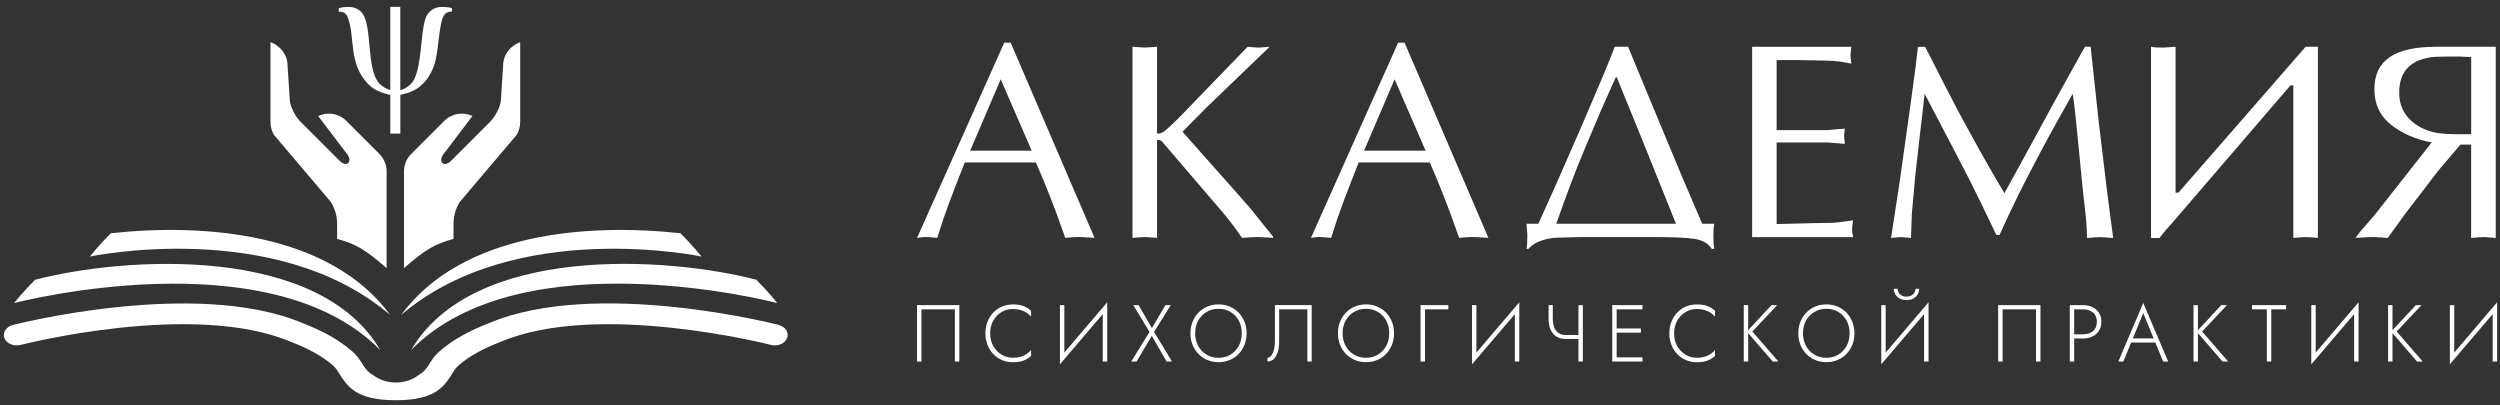 <?xml version="1.0" encoding="UTF-8"?> <svg xmlns="http://www.w3.org/2000/svg" viewBox="0 0 200.00 32.41" data-guides="{&quot;vertical&quot;:[],&quot;horizontal&quot;:[]}"><rect x="0" y="0" width="200.00" height="32.41" fill="#333333" stroke="none"/><defs></defs><path fill="#ffffff" stroke="none" fill-opacity="1" stroke-width="1" stroke-opacity="1" alignment-baseline="baseline" baseline-shift="baseline" clip-rule="evenodd" fill-rule="evenodd" id="tSvgf90fd93f3b" title="Path 1" d="M62.184 24.243C62.184 24.243 41.824 18.912 32.889 28.003C37.834 19.565 53.275 20.505 60.499 22.375C61.468 23.337 62.184 24.243 62.184 24.243ZM7.184 20.523C7.184 20.523 22.065 17.379 31.219 25.2C26.367 18.615 16.36 17.847 8.869 18.66C7.9 19.621 7.184 20.527 7.184 20.527C7.184 20.526 7.184 20.524 7.184 20.523ZM56.123 20.523C56.123 20.523 41.241 17.379 32.087 25.2C36.939 18.615 46.947 17.847 54.437 18.66C55.406 19.621 56.123 20.527 56.123 20.527C56.123 20.526 56.123 20.524 56.123 20.523ZM41.609 9.792C41.609 10.133 41.52 10.471 41.353 10.768C36.534 16.455 36.805 16.117 36.753 16.202C36.445 16.715 36.282 17.305 36.282 17.902C36.282 18.305 36.282 18.707 36.282 19.109C34.764 19.539 34.096 19.911 32.321 21.447C32.321 18.869 32.321 16.29 32.321 13.712C32.321 13.181 32.525 12.683 32.9 12.312C33.781 11.431 34.662 10.55 35.543 9.669C36.152 9.06 37.061 8.931 37.796 9.283C37.081 10.225 36.366 11.166 35.651 12.108C34.908 12.906 35.476 13.474 36.093 12.858C37.146 11.805 38.199 10.752 39.252 9.699C39.626 9.324 40.076 8.474 40.076 7.947C40.134 7.045 40.192 6.143 40.25 5.241C40.25 4.391 40.829 3.648 41.616 3.374C41.616 5.513 41.616 7.652 41.616 9.792C41.614 9.792 41.611 9.792 41.609 9.792ZM21.642 9.792C21.642 10.133 21.731 10.471 21.898 10.768C26.72 16.455 26.445 16.117 26.497 16.202C26.805 16.715 26.968 17.305 26.968 17.902C26.968 18.305 26.968 18.707 26.968 19.109C28.487 19.539 29.155 19.911 30.929 21.447C30.929 18.869 30.929 16.29 30.929 13.712C30.929 13.181 30.721 12.683 30.35 12.312C29.469 11.431 28.588 10.55 27.707 9.669C27.098 9.06 26.189 8.931 25.454 9.283C26.169 10.225 26.884 11.166 27.599 12.108C28.342 12.906 27.774 13.474 27.162 12.858C26.109 11.805 25.056 10.752 24.003 9.699C23.628 9.324 23.179 8.474 23.179 7.947C23.12 7.045 23.062 6.143 23.004 5.241C23.004 4.391 22.425 3.648 21.638 3.374C21.638 5.513 21.638 7.652 21.638 9.792C21.639 9.792 21.641 9.792 21.642 9.792ZM1.125 24.246C1.125 24.246 21.486 18.916 30.421 28.006C25.476 19.569 10.034 20.508 2.811 22.379C1.842 23.34 1.125 24.246 1.125 24.246ZM62.281 25.995C62.827 26.132 63.135 26.6 62.968 27.041C62.8 27.483 62.221 27.732 61.676 27.595C61.635 27.583 47.886 24.053 40.102 27.327C40.072 27.338 40.046 27.349 40.016 27.361C39.333 27.624 38.706 27.906 38.145 28.222C37.577 28.537 37.073 28.886 36.635 29.28C36.471 29.424 36.323 29.658 36.171 29.9C35.517 30.928 34.819 32.019 31.66 32.019C28.502 32.019 27.804 30.924 27.15 29.9C26.998 29.662 26.85 29.428 26.686 29.28C26.248 28.886 25.744 28.537 25.176 28.222C24.615 27.906 23.988 27.624 23.305 27.361C23.275 27.349 23.249 27.342 23.219 27.327C15.435 24.053 1.686 27.583 1.645 27.595C1.1 27.732 0.52 27.483 0.353 27.041C0.186 26.6 0.491 26.132 1.04 25.995C1.081 25.983 15.632 22.245 24.181 25.839C24.187 25.841 24.193 25.844 24.199 25.846C24.971 26.143 25.695 26.473 26.36 26.841C27.047 27.227 27.674 27.658 28.227 28.151C28.583 28.471 28.787 28.793 28.999 29.124C29.196 29.432 29.4 29.755 29.831 29.989C30.302 30.367 30.951 30.601 31.668 30.601C32.384 30.601 33.034 30.367 33.509 29.989C33.94 29.755 34.14 29.436 34.341 29.124C34.552 28.793 34.756 28.471 35.113 28.151C35.666 27.654 36.293 27.223 36.98 26.841C37.644 26.47 38.364 26.143 39.14 25.842C39.146 25.84 39.153 25.837 39.159 25.835C47.707 22.238 62.255 25.98 62.299 25.991C62.293 25.992 62.287 25.993 62.281 25.995ZM27.098 0.775C27.098 0.827 27.098 0.879 27.098 0.931C27.511 0.927 27.726 1.083 27.867 1.51C28.398 3.11 27.896 5.089 29.426 6.7C29.931 7.23 30.517 7.416 31.226 7.598C31.226 8.627 31.226 9.657 31.226 10.686C31.494 10.686 31.761 10.686 32.028 10.686C32.028 9.657 32.028 8.627 32.028 7.598C32.258 7.501 32.589 7.494 33.041 7.264C33.505 7.023 33.502 6.989 33.825 6.7C34.259 6.31 34.649 5.575 34.805 4.981C34.998 4.246 35.05 3.407 35.161 2.639C35.213 2.279 35.28 1.837 35.387 1.514C35.517 1.124 35.736 0.913 36.156 0.927C36.156 0.84 36.156 0.752 36.156 0.664C35.944 0.541 35.202 0.526 34.946 0.605C34.586 0.716 34.363 0.894 34.17 1.198C33.684 1.97 33.761 4.484 33.335 5.82C33.208 6.213 33.119 6.458 32.867 6.718C32.674 6.915 32.31 7.164 32.024 7.204C32.024 4.987 32.024 2.77 32.024 0.552C31.757 0.552 31.49 0.552 31.223 0.552C31.223 2.767 31.223 4.982 31.223 7.197C30.907 7.141 30.532 6.881 30.343 6.674C29.285 5.516 29.801 2.134 28.988 1.065C28.817 0.842 28.498 0.608 28.09 0.564C27.874 0.541 27.343 0.564 27.139 0.645C27.076 0.671 27.091 0.682 27.095 0.771C27.096 0.773 27.097 0.774 27.098 0.775Z"></path><path fill="#ffffff" stroke="none" fill-opacity="1" stroke-width="1" stroke-opacity="1" alignment-baseline="baseline" baseline-shift="baseline" id="tSvgd412114824" title="Path 2" d="M80.852 3.411C83.089 8.617 85.326 13.824 87.563 19.031C87.404 19.02 87.244 19.009 87.084 18.997C87.041 18.997 86.998 18.997 86.954 18.997C86.917 18.997 86.858 18.99 86.769 18.975C86.645 18.971 86.522 18.968 86.398 18.964C86.278 18.964 86.158 18.964 86.038 18.964C85.933 18.971 85.827 18.979 85.722 18.986C85.555 19.001 85.388 19.016 85.221 19.031C84.887 18.092 84.638 17.405 84.479 16.967C84.371 16.67 84.226 16.299 84.052 15.853C83.703 14.944 83.309 13.99 82.871 12.995C80.976 12.995 79.08 12.995 77.185 12.995C76.999 13.464 76.813 13.933 76.628 14.402C76.405 14.985 76.182 15.568 75.959 16.15C75.792 16.616 75.626 17.081 75.459 17.546C75.299 18.041 75.139 18.536 74.979 19.031C74.863 19.02 74.747 19.009 74.63 18.997C74.53 18.997 74.456 18.99 74.412 18.975C74.324 18.971 74.236 18.968 74.148 18.964C74.065 18.964 73.982 18.964 73.899 18.964C73.83 18.971 73.761 18.979 73.692 18.986C73.583 19.001 73.474 19.016 73.365 19.031C75.69 13.824 78.015 8.617 80.34 3.411C80.511 3.411 80.681 3.411 80.852 3.411ZM82.537 12.056C81.711 10.152 80.884 8.247 80.058 6.343C79.244 8.247 78.429 10.152 77.615 12.056C79.256 12.056 80.897 12.056 82.537 12.056Z"></path><path fill="#ffffff" stroke="none" fill-opacity="1" stroke-width="1" stroke-opacity="1" alignment-baseline="baseline" baseline-shift="baseline" id="tSvg1607ad570bd" title="Path 3" d="M101.576 3.737C99.884 5.364 98.193 6.991 96.501 8.618C95.868 9.258 95.235 9.898 94.601 10.537C95.229 11.246 95.856 11.956 96.483 12.665C97.21 13.481 97.936 14.298 98.662 15.114C99.121 15.638 99.58 16.161 100.039 16.685C100.639 17.431 101.239 18.177 101.839 18.923C101.839 18.959 101.839 18.995 101.839 19.031C101.676 19.019 101.513 19.008 101.35 18.997C101.302 18.997 101.255 18.997 101.208 18.997C101.157 18.997 101.09 18.99 101.001 18.975C100.873 18.971 100.746 18.967 100.619 18.964C100.425 18.971 100.232 18.979 100.039 18.986C99.814 19.001 99.589 19.016 99.363 19.031C98.788 18.199 98.276 17.523 97.827 17C96.2 15.101 94.573 13.201 92.945 11.302C92.849 11.224 92.741 11.183 92.63 11.183C92.615 11.183 92.601 11.187 92.589 11.198C92.578 11.209 92.571 11.217 92.563 11.224C92.563 13.826 92.563 16.428 92.563 19.031C92.43 19.019 92.296 19.008 92.162 18.997C92.032 18.997 91.943 18.99 91.892 18.975C91.786 18.971 91.681 18.967 91.576 18.964C91.427 18.971 91.279 18.979 91.13 18.986C90.953 19.001 90.776 19.016 90.599 19.031C90.599 13.933 90.599 8.835 90.599 3.737C90.788 3.752 90.976 3.767 91.164 3.782C91.301 3.789 91.439 3.796 91.576 3.804C91.706 3.796 91.836 3.789 91.966 3.782C92.165 3.767 92.364 3.752 92.563 3.737C92.563 6.041 92.563 8.345 92.563 10.649C92.608 10.679 92.645 10.693 92.674 10.693C92.79 10.693 92.942 10.634 93.123 10.519C93.254 10.419 93.413 10.281 93.599 10.111C93.785 9.94 94.022 9.713 94.308 9.428C96.141 7.532 97.975 5.636 99.809 3.741C99.98 3.756 100.151 3.771 100.321 3.785C100.449 3.793 100.576 3.8 100.703 3.808C100.82 3.8 100.936 3.793 101.052 3.785C101.227 3.771 101.401 3.756 101.576 3.741C101.576 3.74 101.576 3.738 101.576 3.737Z"></path><path fill="#ffffff" stroke="none" fill-opacity="1" stroke-width="1" stroke-opacity="1" alignment-baseline="baseline" baseline-shift="baseline" id="tSvgae0f07968b" title="Path 4" d="M112.363 3.411C114.6 8.617 116.838 13.824 119.075 19.031C118.915 19.02 118.755 19.008 118.596 18.997C118.552 18.997 118.509 18.997 118.466 18.997C118.428 18.997 118.369 18.99 118.28 18.975C118.156 18.971 118.033 18.968 117.909 18.964C117.789 18.964 117.669 18.964 117.549 18.964C117.444 18.971 117.338 18.979 117.233 18.986C117.066 19.001 116.899 19.016 116.732 19.031C116.398 18.091 116.15 17.405 115.99 16.967C115.882 16.67 115.737 16.299 115.563 15.853C115.214 14.944 114.821 13.99 114.383 12.995C112.487 12.995 110.591 12.995 108.696 12.995C108.51 13.464 108.324 13.933 108.139 14.402C107.916 14.985 107.694 15.567 107.471 16.15C107.304 16.615 107.137 17.081 106.97 17.546C106.81 18.041 106.651 18.536 106.491 19.031C106.375 19.02 106.258 19.008 106.142 18.997C106.041 18.997 105.968 18.99 105.923 18.975C105.835 18.971 105.747 18.968 105.659 18.964C105.576 18.964 105.493 18.964 105.41 18.964C105.341 18.971 105.272 18.979 105.203 18.986C105.094 19.001 104.985 19.016 104.876 19.031C107.201 13.824 109.526 8.617 111.851 3.411C112.022 3.411 112.193 3.411 112.363 3.411ZM114.048 12.056C113.222 10.152 112.395 8.247 111.569 6.343C110.755 8.247 109.941 10.152 109.126 12.056C110.767 12.056 112.408 12.056 114.048 12.056Z"></path><path fill="#ffffff" stroke="none" fill-opacity="1" stroke-width="1" stroke-opacity="1" alignment-baseline="baseline" baseline-shift="baseline" id="tSvg16ecf4c7b66" title="Path 5" d="M122.111 17.898C122.431 17.898 122.752 17.898 123.072 17.898C123.578 16.77 124.084 15.642 124.59 14.513C125.209 13.101 125.828 11.689 126.446 10.278C127.018 8.939 127.59 7.6 128.161 6.261C128.663 5.07 129.004 4.227 129.179 3.741C129.535 3.741 129.891 3.741 130.248 3.741C130.886 5.285 131.524 6.829 132.163 8.373C132.971 10.312 133.779 12.251 134.587 14.19C135.117 15.426 135.646 16.662 136.176 17.898C136.496 17.898 136.817 17.898 137.137 17.898C137.092 18.14 137.07 18.437 137.07 18.793C137.07 19.272 137.092 19.643 137.137 19.907C137.071 19.907 137.006 19.907 136.94 19.907C136.658 19.469 136.194 19.205 135.556 19.109C134.914 19.012 133.886 18.967 132.468 18.967C130.649 18.967 128.829 18.967 127.01 18.967C126.654 18.967 126.283 18.967 125.904 18.979C125.522 18.986 125.121 18.997 124.698 19.012C124.45 19.012 124.215 19.031 123.992 19.071C123.77 19.112 123.54 19.172 123.299 19.253C122.898 19.383 122.556 19.602 122.274 19.907C122.223 19.907 122.173 19.907 122.122 19.907C122.166 19.688 122.189 19.316 122.189 18.793C122.167 18.495 122.144 18.197 122.122 17.898C122.118 17.898 122.115 17.898 122.111 17.898ZM124.501 17.898C127.692 17.898 130.883 17.898 134.075 17.898C133.709 16.988 133.344 16.077 132.979 15.166C132.367 13.646 131.755 12.125 131.142 10.604C130.704 9.532 130.266 8.459 129.828 7.386C129.668 6.986 129.509 6.587 129.349 6.187C129.319 6.187 129.29 6.187 129.26 6.187C128.864 7.075 128.468 7.964 128.072 8.852C127.691 9.752 127.31 10.651 126.929 11.551C126.424 12.75 126.001 13.804 125.659 14.71C125.318 15.616 124.928 16.681 124.501 17.902C124.501 17.901 124.501 17.9 124.501 17.898Z"></path><path fill="#ffffff" stroke="none" fill-opacity="1" stroke-width="1" stroke-opacity="1" alignment-baseline="baseline" baseline-shift="baseline" id="tSvge7e8a5e930" title="Path 6" d="M142.13 4.799C142.13 6.67 142.13 8.541 142.13 10.411C143.487 10.411 144.845 10.411 146.202 10.411C146.425 10.389 146.648 10.367 146.87 10.345C147.11 10.327 147.35 10.31 147.59 10.293C147.575 10.405 147.56 10.518 147.546 10.63C147.538 10.715 147.531 10.799 147.523 10.883C147.531 10.96 147.538 11.036 147.546 11.113C147.56 11.244 147.575 11.375 147.59 11.507C147.35 11.488 147.11 11.469 146.87 11.451C146.648 11.432 146.425 11.414 146.202 11.395C144.845 11.395 143.487 11.395 142.13 11.395C142.13 13.572 142.13 15.748 142.13 17.925C142.274 17.925 142.879 17.91 143.937 17.88C144.995 17.85 145.745 17.835 146.183 17.835C146.488 17.835 146.788 17.821 147.078 17.787C147.371 17.754 147.761 17.702 148.247 17.628C148.236 17.708 148.225 17.788 148.214 17.869C148.203 17.946 148.192 18.022 148.181 18.099C148.177 18.168 148.173 18.238 148.169 18.307C148.169 18.444 148.177 18.556 148.192 18.634C148.21 18.746 148.228 18.859 148.247 18.971C145.554 18.971 142.862 18.971 140.17 18.971C140.17 13.896 140.17 8.82 140.17 3.745C142.815 3.745 145.461 3.745 148.106 3.745C148.091 3.88 148.076 4.014 148.061 4.149C148.054 4.241 148.047 4.332 148.039 4.424C148.047 4.516 148.054 4.607 148.061 4.699C148.076 4.83 148.091 4.961 148.106 5.092C147.706 5.011 147.405 4.958 147.201 4.929C146.844 4.877 146.477 4.851 146.098 4.851C145.352 4.836 144.606 4.821 143.859 4.806C143.284 4.806 142.709 4.806 142.134 4.806C142.132 4.804 142.131 4.801 142.13 4.799Z"></path><path fill="#ffffff" stroke="none" fill-opacity="1" stroke-width="1" stroke-opacity="1" alignment-baseline="baseline" baseline-shift="baseline" id="tSvgbc8bfb1b0a" title="Path 7" d="M166.781 3.741C166.938 3.741 167.095 3.741 167.252 3.741C167.387 5 167.522 6.26 167.657 7.52C167.802 8.938 167.958 10.319 168.128 11.659C168.273 12.866 168.418 14.074 168.563 15.281C168.726 16.534 168.89 17.786 169.053 19.038C168.907 19.027 168.761 19.016 168.614 19.005C168.485 19.005 168.388 18.997 168.332 18.982C168.224 18.979 168.115 18.975 168.006 18.971C167.843 18.979 167.679 18.986 167.516 18.993C167.33 19.008 167.145 19.023 166.959 19.038C166.959 18.44 166.907 17.687 166.807 16.777C166.748 16.313 166.696 15.842 166.643 15.371C166.545 14.363 166.446 13.356 166.347 12.349C166.261 11.479 166.176 10.609 166.09 9.739C165.987 8.715 165.897 7.969 165.816 7.501C165.278 8.463 164.832 9.257 164.483 9.88C164.046 10.667 163.67 11.354 163.359 11.944C163.077 12.475 162.857 12.887 162.706 13.177C162.653 13.281 162.441 13.689 162.07 14.409C161.911 14.713 161.703 15.126 161.447 15.642C160.879 16.8 160.386 17.85 159.962 18.797C159.878 18.797 159.794 18.797 159.71 18.797C159.303 17.953 158.895 17.109 158.488 16.265C158.225 15.727 157.913 15.096 157.549 14.365C157.215 13.704 156.826 12.95 156.38 12.104C155.576 10.569 154.771 9.033 153.967 7.497C153.901 8.08 153.841 8.626 153.789 9.134C153.733 9.643 153.666 10.2 153.588 10.805C153.463 11.915 153.339 13.024 153.214 14.134C153.125 15.132 153.035 16.129 152.946 17.126C152.946 17.36 152.935 17.691 152.913 18.121C152.891 18.552 152.879 18.856 152.879 19.038C152.771 19.027 152.662 19.016 152.553 19.005C152.46 19.005 152.39 18.997 152.345 18.982C152.261 18.979 152.177 18.975 152.092 18.971C151.998 18.975 151.904 18.979 151.81 18.982C151.738 18.99 151.665 18.997 151.592 19.005C151.49 19.016 151.388 19.027 151.287 19.038C151.519 17.51 151.752 15.982 151.985 14.454C152.283 12.333 152.581 10.212 152.879 8.091C153.177 5.931 153.362 4.483 153.437 3.748C153.629 3.748 153.822 3.748 154.015 3.748C154.558 4.814 155.102 5.879 155.645 6.944C156.023 7.672 156.402 8.399 156.781 9.127C157.32 10.109 157.86 11.092 158.399 12.074C158.786 12.765 159.094 13.31 159.328 13.711C159.617 14.22 159.962 14.803 160.352 15.46C160.927 14.412 161.502 13.364 162.078 12.316C162.849 10.9 163.619 9.485 164.39 8.069C164.739 7.434 165.07 6.837 165.386 6.269C165.649 5.79 165.912 5.307 166.183 4.828C166.425 4.39 166.625 4.03 166.796 3.748C166.791 3.746 166.786 3.743 166.781 3.741Z"></path><path fill="#ffffff" stroke="none" fill-opacity="1" stroke-width="1" stroke-opacity="1" alignment-baseline="baseline" baseline-shift="baseline" id="tSvg18863879a75" title="Path 8" d="M172.082 19.034C172.082 13.937 172.082 8.839 172.082 3.741C172.234 3.785 172.561 3.808 173.058 3.808C173.387 3.785 173.716 3.763 174.046 3.741C174.046 7.631 174.046 11.521 174.046 15.411C174.122 15.411 174.199 15.411 174.276 15.411C177.667 11.521 181.059 7.631 184.45 3.741C184.777 3.741 185.104 3.741 185.43 3.741C185.43 8.839 185.43 13.937 185.43 19.034C185.037 18.99 184.71 18.967 184.45 18.967C184.231 18.967 183.905 18.99 183.466 19.034C183.466 14.966 183.466 10.898 183.466 6.829C183.39 6.829 183.313 6.829 183.237 6.829C180.129 10.444 177.022 14.058 173.915 17.672C173.437 18.195 173.05 18.652 172.761 19.038C172.536 19.038 172.311 19.038 172.085 19.038C172.084 19.037 172.083 19.035 172.082 19.034Z"></path><path fill="#ffffff" stroke="none" fill-opacity="1" stroke-width="1" stroke-opacity="1" alignment-baseline="baseline" baseline-shift="baseline" id="tSvgd60e95cf82" title="Path 9" d="M199.659 3.741C199.659 8.839 199.659 13.937 199.659 19.034C199.531 19.023 199.403 19.012 199.276 19.001C199.154 19.001 199.061 18.993 199.001 18.979C198.892 18.975 198.783 18.971 198.674 18.967C198.569 18.971 198.464 18.975 198.359 18.979C198.268 18.986 198.176 18.994 198.084 19.001C197.953 19.012 197.822 19.023 197.691 19.034C197.691 16.545 197.691 14.055 197.691 11.566C197.405 11.566 197.119 11.566 196.834 11.566C196.239 12.267 195.643 12.969 195.048 13.67C194.172 14.814 193.296 15.957 192.42 17.1C191.951 17.749 191.482 18.397 191.013 19.045C190.83 19.027 190.647 19.008 190.463 18.99C190.405 18.99 190.347 18.99 190.289 18.99C190.223 18.99 190.163 18.982 190.103 18.967C189.982 18.967 189.861 18.967 189.74 18.967C189.598 18.971 189.455 18.975 189.313 18.979C189.196 18.986 189.078 18.994 188.961 19.001C188.785 19.012 188.609 19.023 188.433 19.034C188.577 18.849 188.72 18.663 188.864 18.477C189.227 18.059 189.589 17.641 189.952 17.223C191.48 15.28 193.008 13.338 194.536 11.395C193.255 11.154 192.171 10.682 191.284 9.981C190.397 9.279 189.952 8.333 189.952 7.149C189.952 5.964 190.352 5.151 191.15 4.587C191.952 4.023 193.207 3.741 194.918 3.741C196.497 3.741 198.076 3.741 199.655 3.741C199.656 3.741 199.657 3.741 199.659 3.741ZM197.695 10.738C197.695 8.681 197.695 6.625 197.695 4.569C197.396 4.554 197.098 4.539 196.8 4.524C196.465 4.524 196.129 4.524 195.794 4.524C195.111 4.524 194.647 4.546 194.405 4.591C192.761 4.854 191.937 5.79 191.937 7.408C191.937 8.24 192.197 8.93 192.717 9.483C193.237 10.036 193.935 10.411 194.807 10.608C195.286 10.697 195.898 10.738 196.641 10.738C196.99 10.738 197.339 10.738 197.688 10.738C197.69 10.738 197.692 10.738 197.695 10.738Z"></path><path fill="#ffffff" stroke="none" fill-opacity="1" stroke-width="1" stroke-opacity="1" alignment-baseline="baseline" baseline-shift="baseline" id="tSvg23e2d3bd1e" title="Path 10" d="M73.717 24.744C73.717 26.136 73.717 27.528 73.717 28.92C73.599 28.92 73.48 28.92 73.361 28.92C73.361 27.416 73.361 25.913 73.361 24.41C74.49 24.41 75.618 24.41 76.747 24.41C76.747 25.913 76.747 27.416 76.747 28.92C76.628 28.92 76.509 28.92 76.39 28.92C76.39 27.528 76.39 26.136 76.39 24.744C75.499 24.744 74.608 24.744 73.717 24.744Z"></path><path fill="#ffffff" stroke="none" fill-opacity="1" stroke-width="1" stroke-opacity="1" alignment-baseline="baseline" baseline-shift="baseline" id="tSvg16e717e5e1d" title="Path 11" d="M79.46 27.676C79.623 27.969 79.843 28.2 80.117 28.367C80.392 28.534 80.7 28.619 81.038 28.619C81.253 28.619 81.446 28.597 81.624 28.549C81.799 28.5 81.962 28.43 82.103 28.337C82.248 28.244 82.374 28.133 82.486 28.003C82.486 28.161 82.486 28.32 82.486 28.478C82.296 28.645 82.088 28.771 81.865 28.853C81.643 28.938 81.364 28.979 81.034 28.979C80.719 28.979 80.429 28.923 80.161 28.808C79.894 28.693 79.661 28.534 79.464 28.329C79.267 28.122 79.111 27.88 79 27.595C78.888 27.312 78.832 27.001 78.832 26.667C78.832 26.332 78.888 26.021 79 25.739C79.111 25.456 79.267 25.211 79.464 25.004C79.661 24.796 79.894 24.636 80.161 24.525C80.429 24.41 80.722 24.354 81.034 24.354C81.364 24.354 81.643 24.395 81.865 24.48C82.088 24.566 82.296 24.688 82.486 24.859C82.486 25.016 82.486 25.173 82.486 25.33C82.374 25.2 82.244 25.089 82.099 25C81.954 24.907 81.791 24.837 81.617 24.792C81.442 24.744 81.246 24.721 81.038 24.721C80.696 24.721 80.392 24.803 80.117 24.97C79.843 25.137 79.623 25.364 79.46 25.657C79.297 25.95 79.215 26.288 79.215 26.674C79.215 27.06 79.297 27.394 79.46 27.687C79.46 27.684 79.46 27.68 79.46 27.676Z"></path><path fill="#ffffff" stroke="none" fill-opacity="1" stroke-width="1" stroke-opacity="1" alignment-baseline="baseline" baseline-shift="baseline" id="tSvg141ff1c6633" title="Path 12" d="M84.794 29.146C84.8 28.963 84.806 28.78 84.812 28.597C86.067 27.125 87.322 25.654 88.577 24.183C88.57 24.366 88.564 24.549 88.558 24.733C87.303 26.204 86.049 27.675 84.794 29.146ZM85.147 28.663C85.029 28.824 84.912 28.985 84.794 29.146C84.794 27.567 84.794 25.988 84.794 24.41C84.912 24.41 85.029 24.41 85.147 24.41C85.147 25.828 85.147 27.245 85.147 28.663ZM88.577 28.92C88.458 28.92 88.339 28.92 88.22 28.92C88.22 27.499 88.22 26.079 88.22 24.658C88.339 24.5 88.458 24.341 88.577 24.183C88.577 25.762 88.577 27.341 88.577 28.92Z"></path><path fill="#ffffff" stroke="none" fill-opacity="1" stroke-width="1" stroke-opacity="1" alignment-baseline="baseline" baseline-shift="baseline" id="tSvg6164791efc" title="Path 13" d="M93.659 24.41C93.215 25.125 92.77 25.84 92.326 26.555C92.802 27.343 93.279 28.132 93.755 28.92C93.613 28.92 93.471 28.92 93.328 28.92C92.934 28.237 92.539 27.554 92.144 26.871C91.738 27.554 91.332 28.237 90.926 28.92C90.784 28.92 90.642 28.92 90.499 28.92C90.987 28.132 91.475 27.343 91.962 26.555C91.529 25.84 91.096 25.125 90.663 24.41C90.805 24.41 90.947 24.41 91.09 24.41C91.444 25.022 91.798 25.635 92.152 26.247C92.513 25.635 92.874 25.022 93.235 24.41C93.377 24.41 93.52 24.41 93.662 24.41C93.661 24.41 93.66 24.41 93.659 24.41Z"></path><path fill="#ffffff" stroke="none" fill-opacity="1" stroke-width="1" stroke-opacity="1" alignment-baseline="baseline" baseline-shift="baseline" id="tSvg596ba17b53" title="Path 14" d="M95.403 25.746C95.514 25.464 95.67 25.219 95.874 25.011C96.075 24.803 96.312 24.64 96.588 24.525C96.858 24.41 97.159 24.35 97.482 24.35C97.805 24.35 98.102 24.41 98.377 24.525C98.648 24.64 98.885 24.803 99.089 25.011C99.29 25.219 99.449 25.464 99.561 25.746C99.672 26.028 99.728 26.332 99.728 26.663C99.728 26.993 99.672 27.301 99.561 27.58C99.449 27.858 99.293 28.107 99.089 28.315C98.889 28.523 98.651 28.686 98.377 28.801C98.102 28.916 97.805 28.975 97.482 28.975C97.159 28.975 96.862 28.916 96.588 28.801C96.317 28.686 96.079 28.523 95.874 28.315C95.674 28.107 95.514 27.862 95.403 27.58C95.292 27.298 95.236 26.993 95.236 26.663C95.236 26.332 95.292 26.028 95.403 25.746ZM95.852 27.669C96.012 27.966 96.234 28.2 96.517 28.367C96.799 28.537 97.118 28.623 97.482 28.623C97.846 28.623 98.165 28.537 98.443 28.367C98.725 28.196 98.944 27.962 99.104 27.669C99.263 27.372 99.341 27.038 99.341 26.663C99.341 26.288 99.263 25.95 99.104 25.653C98.944 25.356 98.725 25.126 98.443 24.959C98.161 24.788 97.842 24.703 97.482 24.703C97.122 24.703 96.799 24.788 96.517 24.959C96.234 25.13 96.016 25.36 95.852 25.653C95.692 25.946 95.611 26.284 95.611 26.663C95.611 27.041 95.692 27.372 95.852 27.669Z"></path><path fill="#ffffff" stroke="none" fill-opacity="1" stroke-width="1" stroke-opacity="1" alignment-baseline="baseline" baseline-shift="baseline" id="tSvg12763187be" title="Path 15" d="M104.943 28.92C104.825 28.92 104.708 28.92 104.59 28.92C104.59 27.528 104.59 26.136 104.59 24.744C103.838 24.744 103.085 24.744 102.333 24.744C102.333 25.62 102.333 26.496 102.333 27.372C102.333 27.647 102.3 27.903 102.225 28.14C102.155 28.378 102.051 28.567 101.91 28.708C101.769 28.849 101.599 28.92 101.398 28.92C101.398 28.817 101.398 28.714 101.398 28.612C101.498 28.612 101.583 28.575 101.654 28.504C101.728 28.433 101.791 28.337 101.839 28.211C101.892 28.085 101.929 27.947 101.954 27.788C101.981 27.632 101.992 27.468 101.992 27.294C101.992 26.331 101.992 25.369 101.992 24.406C102.973 24.406 103.954 24.406 104.935 24.406C104.935 25.909 104.935 27.413 104.935 28.916C104.938 28.917 104.94 28.919 104.943 28.92Z"></path><path fill="#ffffff" stroke="none" fill-opacity="1" stroke-width="1" stroke-opacity="1" alignment-baseline="baseline" baseline-shift="baseline" id="tSvg8b0be9ed70" title="Path 16" d="M107.2 25.746C107.311 25.464 107.467 25.219 107.671 25.011C107.872 24.803 108.109 24.64 108.384 24.525C108.659 24.41 108.956 24.35 109.279 24.35C109.601 24.35 109.899 24.41 110.173 24.525C110.444 24.64 110.681 24.803 110.885 25.011C111.086 25.219 111.246 25.464 111.357 25.746C111.468 26.028 111.524 26.332 111.524 26.663C111.524 26.993 111.468 27.301 111.357 27.58C111.246 27.858 111.09 28.107 110.885 28.315C110.686 28.523 110.448 28.686 110.173 28.801C109.899 28.916 109.601 28.975 109.279 28.975C108.956 28.975 108.659 28.916 108.384 28.801C108.109 28.686 107.875 28.523 107.671 28.315C107.471 28.107 107.311 27.862 107.2 27.58C107.088 27.298 107.033 26.993 107.033 26.663C107.033 26.332 107.088 26.028 107.2 25.746ZM107.649 27.669C107.808 27.966 108.031 28.2 108.313 28.367C108.596 28.537 108.915 28.623 109.279 28.623C109.642 28.623 109.961 28.537 110.24 28.367C110.522 28.196 110.741 27.962 110.901 27.669C111.06 27.372 111.138 27.038 111.138 26.663C111.138 26.288 111.06 25.95 110.901 25.653C110.741 25.36 110.522 25.126 110.24 24.959C109.958 24.788 109.639 24.703 109.279 24.703C108.919 24.703 108.596 24.788 108.313 24.959C108.031 25.13 107.812 25.36 107.649 25.653C107.49 25.946 107.408 26.284 107.408 26.663C107.408 27.041 107.49 27.372 107.649 27.669Z"></path><path fill="#ffffff" stroke="none" fill-opacity="1" stroke-width="1" stroke-opacity="1" alignment-baseline="baseline" baseline-shift="baseline" id="tSvg274949adf4" title="Path 17" d="M115.868 24.41C115.868 24.521 115.868 24.632 115.868 24.744C115.245 24.744 114.623 24.744 114 24.744C114 26.136 114 27.528 114 28.92C113.881 28.92 113.763 28.92 113.644 28.92C113.644 27.416 113.644 25.913 113.644 24.41C114.385 24.41 115.126 24.41 115.868 24.41Z"></path><path fill="#ffffff" stroke="none" fill-opacity="1" stroke-width="1" stroke-opacity="1" alignment-baseline="baseline" baseline-shift="baseline" id="tSvg135b2b997c9" title="Path 18" d="M117.761 29.146C117.767 28.963 117.773 28.78 117.779 28.597C119.033 27.125 120.288 25.654 121.543 24.183C121.537 24.366 121.53 24.549 121.524 24.733C120.27 26.204 119.015 27.675 117.761 29.146ZM118.113 28.663C117.996 28.824 117.878 28.985 117.761 29.146C117.761 27.567 117.761 25.988 117.761 24.41C117.878 24.41 117.996 24.41 118.113 24.41C118.113 25.828 118.113 27.245 118.113 28.663ZM121.543 28.92C121.424 28.92 121.305 28.92 121.187 28.92C121.187 27.499 121.187 26.079 121.187 24.658C121.305 24.5 121.424 24.341 121.543 24.183C121.543 25.762 121.543 27.341 121.543 28.92Z"></path><path fill="#ffffff" stroke="none" fill-opacity="1" stroke-width="1" stroke-opacity="1" alignment-baseline="baseline" baseline-shift="baseline" id="tSvg280c65074f" title="Path 19" d="M124.227 25.583C124.227 25.809 124.264 26.017 124.342 26.203C124.42 26.388 124.535 26.533 124.683 26.641C124.832 26.748 125.021 26.8 125.244 26.8C125.244 26.905 125.244 27.011 125.244 27.116C124.947 27.116 124.699 27.049 124.494 26.912C124.294 26.778 124.141 26.592 124.041 26.362C123.941 26.132 123.889 25.869 123.889 25.583C123.889 25.192 123.889 24.801 123.889 24.41C124.001 24.41 124.112 24.41 124.223 24.41C124.223 24.801 124.223 25.192 124.223 25.583C124.225 25.583 124.226 25.583 124.227 25.583ZM125.244 26.8C125.667 26.8 126.091 26.8 126.514 26.8C126.514 26.905 126.514 27.011 126.514 27.116C126.091 27.116 125.667 27.116 125.244 27.116C125.244 27.011 125.244 26.905 125.244 26.8ZM126.628 24.41C126.628 25.913 126.628 27.416 126.628 28.92C126.511 28.92 126.393 28.92 126.276 28.92C126.276 27.416 126.276 25.913 126.276 24.41C126.393 24.41 126.511 24.41 126.628 24.41Z"></path><path fill="#ffffff" stroke="none" fill-opacity="1" stroke-width="1" stroke-opacity="1" alignment-baseline="baseline" baseline-shift="baseline" id="tSvg95bab4e125" title="Path 20" d="M129.331 24.41C129.331 25.913 129.331 27.416 129.331 28.92C129.213 28.92 129.096 28.92 128.978 28.92C128.978 27.416 128.978 25.913 128.978 24.41C129.096 24.41 129.213 24.41 129.331 24.41ZM129.163 24.41C129.909 24.41 130.654 24.41 131.399 24.41C131.399 24.521 131.399 24.632 131.399 24.744C130.654 24.744 129.909 24.744 129.163 24.744C129.163 24.632 129.163 24.521 129.163 24.41ZM129.163 26.277C129.866 26.277 130.569 26.277 131.272 26.277C131.272 26.388 131.272 26.5 131.272 26.611C130.569 26.611 129.866 26.611 129.163 26.611C129.163 26.5 129.163 26.388 129.163 26.277ZM129.163 28.586C129.909 28.586 130.654 28.586 131.399 28.586C131.399 28.697 131.399 28.808 131.399 28.92C130.654 28.92 129.909 28.92 129.163 28.92C129.163 28.808 129.163 28.697 129.163 28.586Z"></path><path fill="#ffffff" stroke="none" fill-opacity="1" stroke-width="1" stroke-opacity="1" alignment-baseline="baseline" baseline-shift="baseline" id="tSvg9d3a4bd634" title="Path 21" d="M134.175 27.676C134.339 27.969 134.557 28.2 134.832 28.367C135.107 28.534 135.415 28.619 135.752 28.619C135.968 28.619 136.161 28.597 136.339 28.549C136.514 28.5 136.677 28.43 136.818 28.337C136.963 28.244 137.089 28.133 137.2 28.003C137.2 28.161 137.2 28.32 137.2 28.478C137.011 28.645 136.803 28.771 136.581 28.853C136.358 28.938 136.079 28.979 135.749 28.979C135.433 28.979 135.144 28.923 134.877 28.808C134.61 28.693 134.375 28.534 134.179 28.329C133.982 28.125 133.826 27.88 133.714 27.595C133.603 27.312 133.548 27.001 133.548 26.667C133.548 26.332 133.603 26.021 133.714 25.739C133.826 25.456 133.982 25.211 134.179 25.004C134.375 24.796 134.61 24.636 134.877 24.525C135.144 24.41 135.437 24.354 135.749 24.354C136.079 24.354 136.358 24.395 136.581 24.48C136.803 24.566 137.011 24.688 137.2 24.859C137.2 25.016 137.2 25.173 137.2 25.33C137.089 25.2 136.959 25.089 136.815 25C136.67 24.907 136.506 24.837 136.332 24.792C136.157 24.744 135.961 24.721 135.752 24.721C135.411 24.721 135.107 24.803 134.832 24.97C134.557 25.137 134.339 25.364 134.175 25.657C134.012 25.95 133.93 26.288 133.93 26.674C133.93 27.06 134.012 27.394 134.175 27.687C134.175 27.684 134.175 27.68 134.175 27.676Z"></path><path fill="#ffffff" stroke="none" fill-opacity="1" stroke-width="1" stroke-opacity="1" alignment-baseline="baseline" baseline-shift="baseline" id="tSvgc46beea2dc" title="Path 22" d="M139.855 24.41C139.855 25.913 139.855 27.416 139.855 28.92C139.737 28.92 139.619 28.92 139.502 28.92C139.502 27.416 139.502 25.913 139.502 24.41C139.619 24.41 139.737 24.41 139.855 24.41ZM142.174 24.41C141.512 25.114 140.85 25.818 140.188 26.522C140.882 27.321 141.577 28.12 142.271 28.92C142.12 28.92 141.969 28.92 141.818 28.92C141.129 28.123 140.44 27.326 139.75 26.529C140.407 25.823 141.064 25.116 141.721 24.41C141.871 24.41 142.021 24.41 142.171 24.41C142.172 24.41 142.173 24.41 142.174 24.41Z"></path><path fill="#ffffff" stroke="none" fill-opacity="1" stroke-width="1" stroke-opacity="1" alignment-baseline="baseline" baseline-shift="baseline" id="tSvgd1e1f2416a" title="Path 23" d="M144.03 25.746C144.142 25.464 144.298 25.219 144.502 25.011C144.702 24.803 144.94 24.64 145.214 24.525C145.489 24.41 145.786 24.35 146.109 24.35C146.432 24.35 146.729 24.41 147.003 24.525C147.274 24.64 147.512 24.803 147.717 25.011C147.917 25.219 148.077 25.464 148.188 25.746C148.299 26.028 148.355 26.332 148.355 26.663C148.355 26.993 148.299 27.301 148.188 27.58C148.077 27.862 147.921 28.107 147.717 28.315C147.516 28.523 147.279 28.686 147.003 28.801C146.729 28.916 146.432 28.975 146.109 28.975C145.786 28.975 145.489 28.916 145.214 28.801C144.94 28.686 144.706 28.523 144.502 28.315C144.301 28.107 144.142 27.862 144.03 27.58C143.919 27.298 143.863 26.993 143.863 26.663C143.863 26.332 143.919 26.028 144.03 25.746ZM144.479 27.669C144.639 27.966 144.862 28.2 145.144 28.367C145.426 28.537 145.745 28.623 146.109 28.623C146.473 28.623 146.792 28.537 147.07 28.367C147.352 28.196 147.572 27.962 147.731 27.669C147.891 27.372 147.969 27.038 147.969 26.663C147.969 26.288 147.891 25.95 147.731 25.653C147.572 25.356 147.352 25.126 147.07 24.959C146.788 24.788 146.469 24.703 146.109 24.703C145.749 24.703 145.426 24.788 145.144 24.959C144.862 25.13 144.643 25.36 144.479 25.653C144.32 25.946 144.238 26.284 144.238 26.663C144.238 27.041 144.32 27.372 144.479 27.669Z"></path><path fill="#ffffff" stroke="none" fill-opacity="1" stroke-width="1" stroke-opacity="1" alignment-baseline="baseline" baseline-shift="baseline" id="tSvg619790e2e7" title="Path 24" d="M150.501 29.146C150.507 28.963 150.513 28.78 150.519 28.597C151.773 27.125 153.028 25.654 154.283 24.183C154.277 24.366 154.27 24.549 154.264 24.733C153.01 26.204 151.755 27.675 150.501 29.146ZM150.853 28.663C150.736 28.824 150.618 28.985 150.501 29.146C150.501 27.567 150.501 25.988 150.501 24.41C150.618 24.41 150.736 24.41 150.853 24.41C150.853 25.828 150.853 27.245 150.853 28.663ZM151.807 23.103C151.807 23.192 151.833 23.285 151.881 23.381C151.93 23.478 152.008 23.559 152.111 23.626C152.215 23.693 152.352 23.727 152.52 23.727C152.687 23.727 152.832 23.693 152.935 23.626C153.039 23.559 153.117 23.478 153.166 23.381C153.214 23.285 153.24 23.192 153.24 23.103C153.339 23.103 153.438 23.103 153.537 23.103C153.537 23.248 153.5 23.392 153.425 23.53C153.351 23.671 153.236 23.782 153.088 23.871C152.935 23.96 152.746 24.005 152.52 24.005C152.293 24.005 152.108 23.96 151.955 23.871C151.803 23.782 151.688 23.671 151.614 23.53C151.54 23.389 151.499 23.248 151.499 23.103C151.6 23.103 151.702 23.103 151.803 23.103C151.805 23.103 151.806 23.103 151.807 23.103ZM154.283 28.923C154.164 28.923 154.045 28.923 153.926 28.923C153.926 27.503 153.926 26.082 153.926 24.662C154.045 24.504 154.164 24.345 154.283 24.187C154.283 25.766 154.283 27.345 154.283 28.923Z"></path><path fill="#ffffff" stroke="none" fill-opacity="1" stroke-width="1" stroke-opacity="1" alignment-baseline="baseline" baseline-shift="baseline" id="tSvg9854c0b178" title="Path 25" d="M160.208 24.744C160.208 26.136 160.208 27.528 160.208 28.92C160.089 28.92 159.97 28.92 159.851 28.92C159.851 27.416 159.851 25.913 159.851 24.41C160.98 24.41 162.108 24.41 163.237 24.41C163.237 25.913 163.237 27.416 163.237 28.92C163.118 28.92 162.999 28.92 162.88 28.92C162.88 27.528 162.88 26.136 162.88 24.744C161.989 24.744 161.098 24.744 160.208 24.744Z"></path><path fill="#ffffff" stroke="none" fill-opacity="1" stroke-width="1" stroke-opacity="1" alignment-baseline="baseline" baseline-shift="baseline" id="tSvg4c0385bd50" title="Path 26" d="M165.935 24.41C165.935 25.913 165.935 27.416 165.935 28.92C165.817 28.92 165.7 28.92 165.582 28.92C165.582 27.416 165.582 25.913 165.582 24.41C165.7 24.41 165.817 24.41 165.935 24.41ZM165.779 24.41C166.065 24.41 166.351 24.41 166.637 24.41C166.919 24.41 167.171 24.462 167.394 24.569C167.617 24.677 167.791 24.829 167.917 25.026C168.047 25.223 168.11 25.46 168.11 25.742C168.11 26.024 168.047 26.255 167.917 26.459C167.787 26.663 167.612 26.815 167.394 26.919C167.174 27.023 166.919 27.079 166.637 27.079C166.351 27.079 166.065 27.079 165.779 27.079C165.779 26.967 165.779 26.856 165.779 26.745C166.065 26.745 166.351 26.745 166.637 26.745C166.967 26.745 167.234 26.659 167.442 26.488C167.646 26.318 167.75 26.069 167.75 25.746C167.75 25.423 167.646 25.171 167.442 25.004C167.234 24.833 166.967 24.747 166.637 24.747C166.351 24.747 166.065 24.747 165.779 24.747C165.779 24.636 165.779 24.525 165.779 24.413C165.779 24.412 165.779 24.411 165.779 24.41Z"></path><path fill="#ffffff" stroke="none" fill-opacity="1" stroke-width="1" stroke-opacity="1" alignment-baseline="baseline" baseline-shift="baseline" id="tSvg95bf11ab19" title="Path 27" d="M170.582 27.186C170.57 27.212 170.558 27.238 170.546 27.264C170.32 27.816 170.095 28.368 169.87 28.92C169.736 28.92 169.602 28.92 169.469 28.92C170.132 27.358 170.795 25.797 171.459 24.235C172.123 25.797 172.787 27.358 173.452 28.92C173.318 28.92 173.185 28.92 173.051 28.92C172.827 28.377 172.603 27.833 172.379 27.29C172.369 27.262 172.359 27.233 172.349 27.205C172.052 26.487 171.755 25.769 171.459 25.052C171.166 25.763 170.874 26.475 170.582 27.186ZM170.426 27.071C171.12 27.071 171.815 27.071 172.509 27.071C172.547 27.183 172.586 27.294 172.624 27.405C171.853 27.405 171.083 27.405 170.312 27.405C170.35 27.294 170.388 27.183 170.426 27.071Z"></path><path fill="#ffffff" stroke="none" fill-opacity="1" stroke-width="1" stroke-opacity="1" alignment-baseline="baseline" baseline-shift="baseline" id="tSvg10f52c53152" title="Path 28" d="M175.834 24.41C175.834 25.913 175.834 27.416 175.834 28.92C175.717 28.92 175.6 28.92 175.482 28.92C175.482 27.416 175.482 25.913 175.482 24.41C175.6 24.41 175.717 24.41 175.834 24.41ZM178.155 24.41C177.493 25.114 176.831 25.818 176.169 26.522C176.863 27.321 177.557 28.12 178.251 28.92C178.1 28.92 177.949 28.92 177.799 28.92C177.109 28.123 176.42 27.326 175.731 26.529C176.388 25.823 177.045 25.116 177.702 24.41C177.852 24.41 178.001 24.41 178.151 24.41C178.152 24.41 178.153 24.41 178.155 24.41Z"></path><path fill="#ffffff" stroke="none" fill-opacity="1" stroke-width="1" stroke-opacity="1" alignment-baseline="baseline" baseline-shift="baseline" id="tSvg196e2712567" title="Path 29" d="M180.163 24.41C181.071 24.41 181.98 24.41 182.888 24.41C182.888 24.521 182.888 24.632 182.888 24.744C182.493 24.744 182.098 24.744 181.703 24.744C181.703 26.136 181.703 27.528 181.703 28.92C181.585 28.92 181.466 28.92 181.348 28.92C181.348 27.528 181.348 26.136 181.348 24.744C180.953 24.744 180.558 24.744 180.163 24.744C180.163 24.632 180.163 24.521 180.163 24.41Z"></path><path fill="#ffffff" stroke="none" fill-opacity="1" stroke-width="1" stroke-opacity="1" alignment-baseline="baseline" baseline-shift="baseline" id="tSvg126bed474f9" title="Path 30" d="M184.903 29.146C184.91 28.963 184.916 28.78 184.922 28.597C186.177 27.125 187.431 25.654 188.685 24.183C188.679 24.366 188.674 24.549 188.668 24.733C187.413 26.204 186.158 27.675 184.903 29.146ZM185.256 28.663C185.138 28.824 185.021 28.985 184.903 29.146C184.903 27.567 184.903 25.988 184.903 24.41C185.021 24.41 185.138 24.41 185.256 24.41C185.256 25.828 185.256 27.245 185.256 28.663ZM188.685 28.92C188.567 28.92 188.448 28.92 188.33 28.92C188.33 27.499 188.33 26.079 188.33 24.658C188.448 24.5 188.567 24.341 188.685 24.183C188.685 25.762 188.685 27.341 188.685 28.92Z"></path><path fill="#ffffff" stroke="none" fill-opacity="1" stroke-width="1" stroke-opacity="1" alignment-baseline="baseline" baseline-shift="baseline" id="tSvg3a72010ef6" title="Path 31" d="M191.399 24.41C191.399 25.913 191.399 27.416 191.399 28.92C191.282 28.92 191.164 28.92 191.047 28.92C191.047 27.416 191.047 25.913 191.047 24.41C191.164 24.41 191.282 24.41 191.399 24.41ZM193.719 24.41C193.057 25.114 192.395 25.818 191.733 26.522C192.427 27.321 193.122 28.12 193.816 28.92C193.665 28.92 193.514 28.92 193.363 28.92C192.674 28.123 191.984 27.326 191.295 26.529C191.952 25.823 192.609 25.116 193.266 24.41C193.416 24.41 193.566 24.41 193.716 24.41C193.717 24.41 193.718 24.41 193.719 24.41Z"></path><path fill="#ffffff" stroke="none" fill-opacity="1" stroke-width="1" stroke-opacity="1" alignment-baseline="baseline" baseline-shift="baseline" id="tSvg1656312031c" title="Path 32" d="M195.988 29.146C195.994 28.963 196 28.78 196.006 28.597C197.26 27.125 198.515 25.654 199.77 24.183C199.763 24.366 199.757 24.549 199.751 24.733C198.497 26.204 197.242 27.675 195.988 29.146ZM196.34 28.663C196.222 28.824 196.105 28.985 195.988 29.146C195.988 27.567 195.988 25.988 195.988 24.41C196.105 24.41 196.222 24.41 196.34 24.41C196.34 25.828 196.34 27.245 196.34 28.663ZM199.77 28.92C199.651 28.92 199.532 28.92 199.413 28.92C199.413 27.499 199.413 26.079 199.413 24.658C199.532 24.5 199.651 24.341 199.77 24.183C199.77 25.762 199.77 27.341 199.77 28.92Z"></path></svg> 
